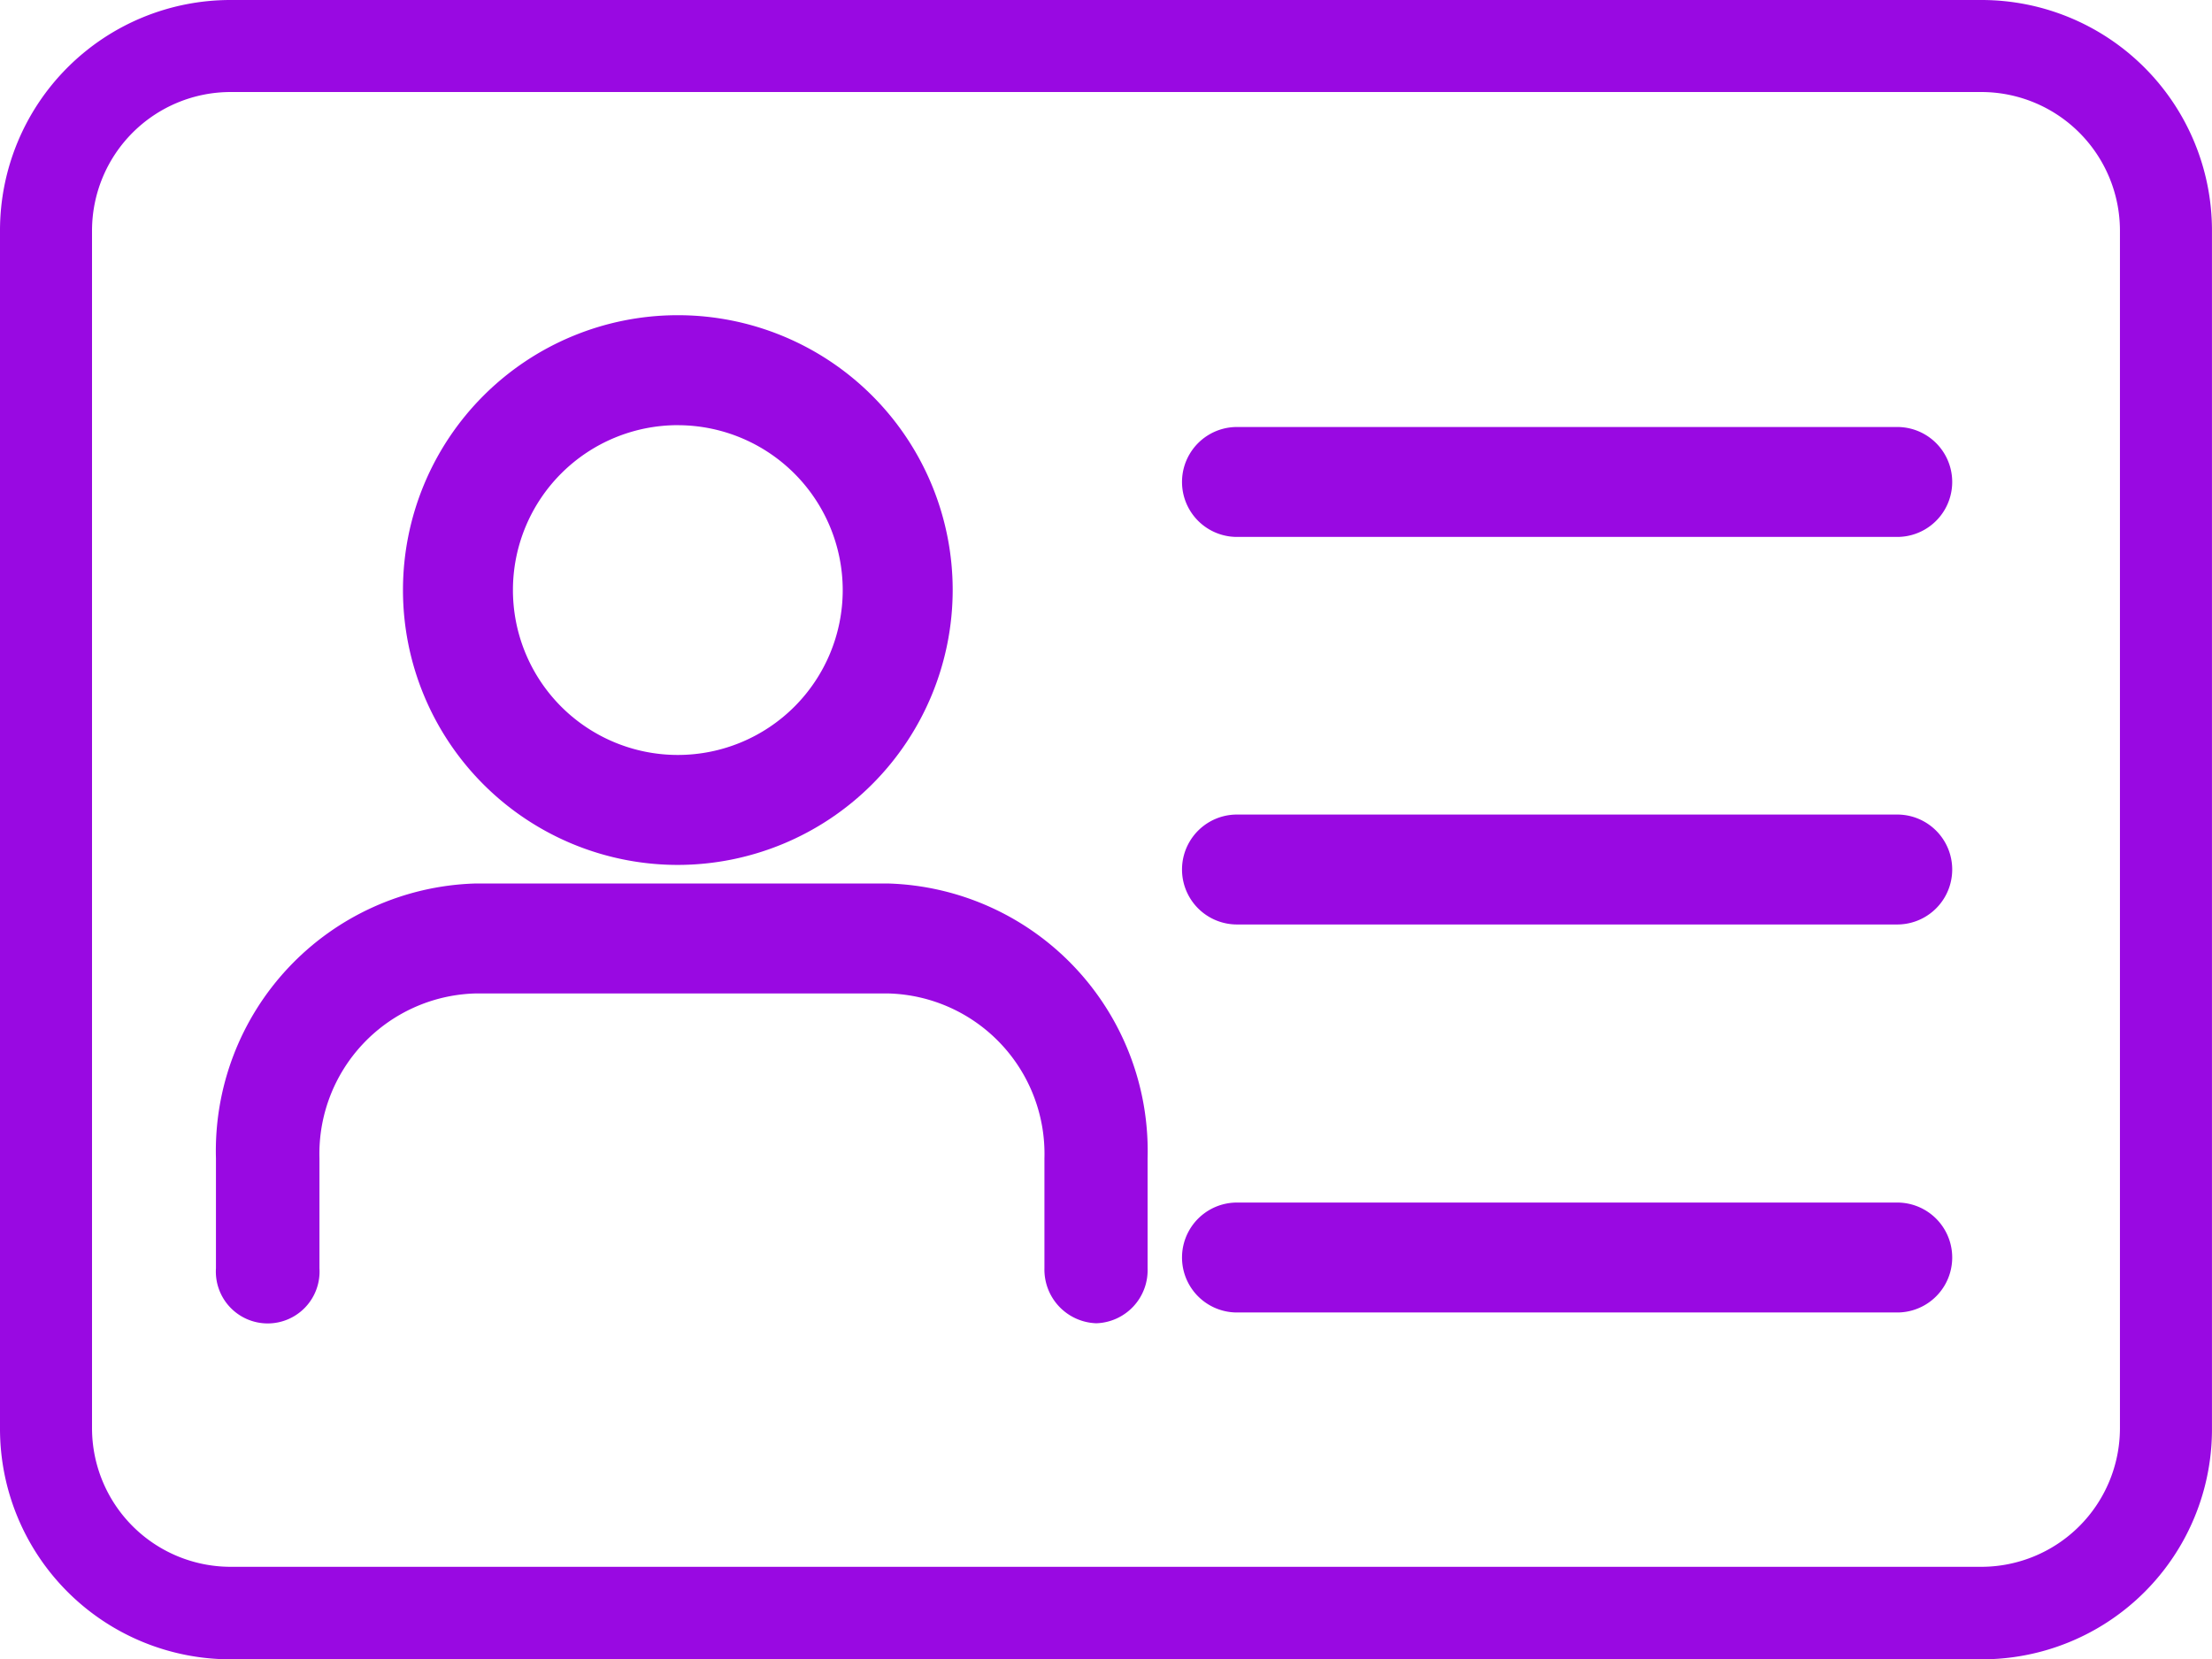 <svg id="id-card_1_" data-name="id-card (1)" xmlns="http://www.w3.org/2000/svg" width="63.988" height="48" viewBox="0 0 63.988 48">
  <g id="Group_1099" data-name="Group 1099">
    <path id="Path_3906" data-name="Path 3906" d="M57.338,112H6.662A6.668,6.668,0,0,1,0,105.338V70.662A6.668,6.668,0,0,1,6.662,64H57.325a6.668,6.668,0,0,1,6.662,6.662v34.662A6.652,6.652,0,0,1,57.338,112ZM6.662,66.662a4.012,4.012,0,0,0-4,4v34.662a4.012,4.012,0,0,0,4,4H57.325a4.012,4.012,0,0,0,4-4V70.662a4.012,4.012,0,0,0-4-4Z" transform="translate(0 -64)" fill="#9909e2"/>
  </g>
  <g id="Group_1100" data-name="Group 1100" transform="translate(11.657 9.12)">
    <path id="Path_3907" data-name="Path 3907" d="M104.651,156.9a7.951,7.951,0,1,1,7.951-7.951A7.96,7.96,0,0,1,104.651,156.9Zm0-12.721a4.77,4.77,0,1,0,4.77,4.77A4.774,4.774,0,0,0,104.651,144.18Z" transform="translate(-96.7 -141)" fill="#9909e2"/>
  </g>
  <g id="Group_1101" data-name="Group 1101" transform="translate(6.247 25.558)">
    <path id="Path_3908" data-name="Path 3908" d="M76.966,289.421a1.553,1.553,0,0,1-1.5-1.59v-3.18a4.641,4.641,0,0,0-4.492-4.77H58.986a4.641,4.641,0,0,0-4.492,4.77v3.18a1.5,1.5,0,1,1-2.994,0v-3.18a7.738,7.738,0,0,1,7.486-7.951H70.964a7.739,7.739,0,0,1,7.486,7.951v3.18A1.534,1.534,0,0,1,76.966,289.421Z" transform="translate(-51.5 -276.7)" fill="#9909e2"/>
  </g>
  <g id="Group_1102" data-name="Group 1102" transform="translate(34.197 12.352)">
    <path id="Path_3909" data-name="Path 3909" d="M320.886,166.78h-19.1a1.59,1.59,0,0,1,0-3.18h19.1a1.59,1.59,0,0,1,0,3.18Z" transform="translate(-300.2 -163.6)" fill="#9909e2"/>
  </g>
  <g id="Group_1103" data-name="Group 1103" transform="translate(34.197 23.563)">
    <path id="Path_3910" data-name="Path 3910" d="M320.886,257.18h-19.1a1.59,1.59,0,0,1,0-3.18h19.1a1.59,1.59,0,0,1,0,3.18Z" transform="translate(-300.2 -254)" fill="#9909e2"/>
  </g>
  <g id="Group_1104" data-name="Group 1104" transform="translate(34.197 34.787)">
    <path id="Path_3911" data-name="Path 3911" d="M320.886,347.68h-19.1a1.59,1.59,0,1,1,0-3.18h19.1a1.59,1.59,0,1,1,0,3.18Z" transform="translate(-300.2 -344.5)" fill="#9909e2"/>
  </g>
</svg>
